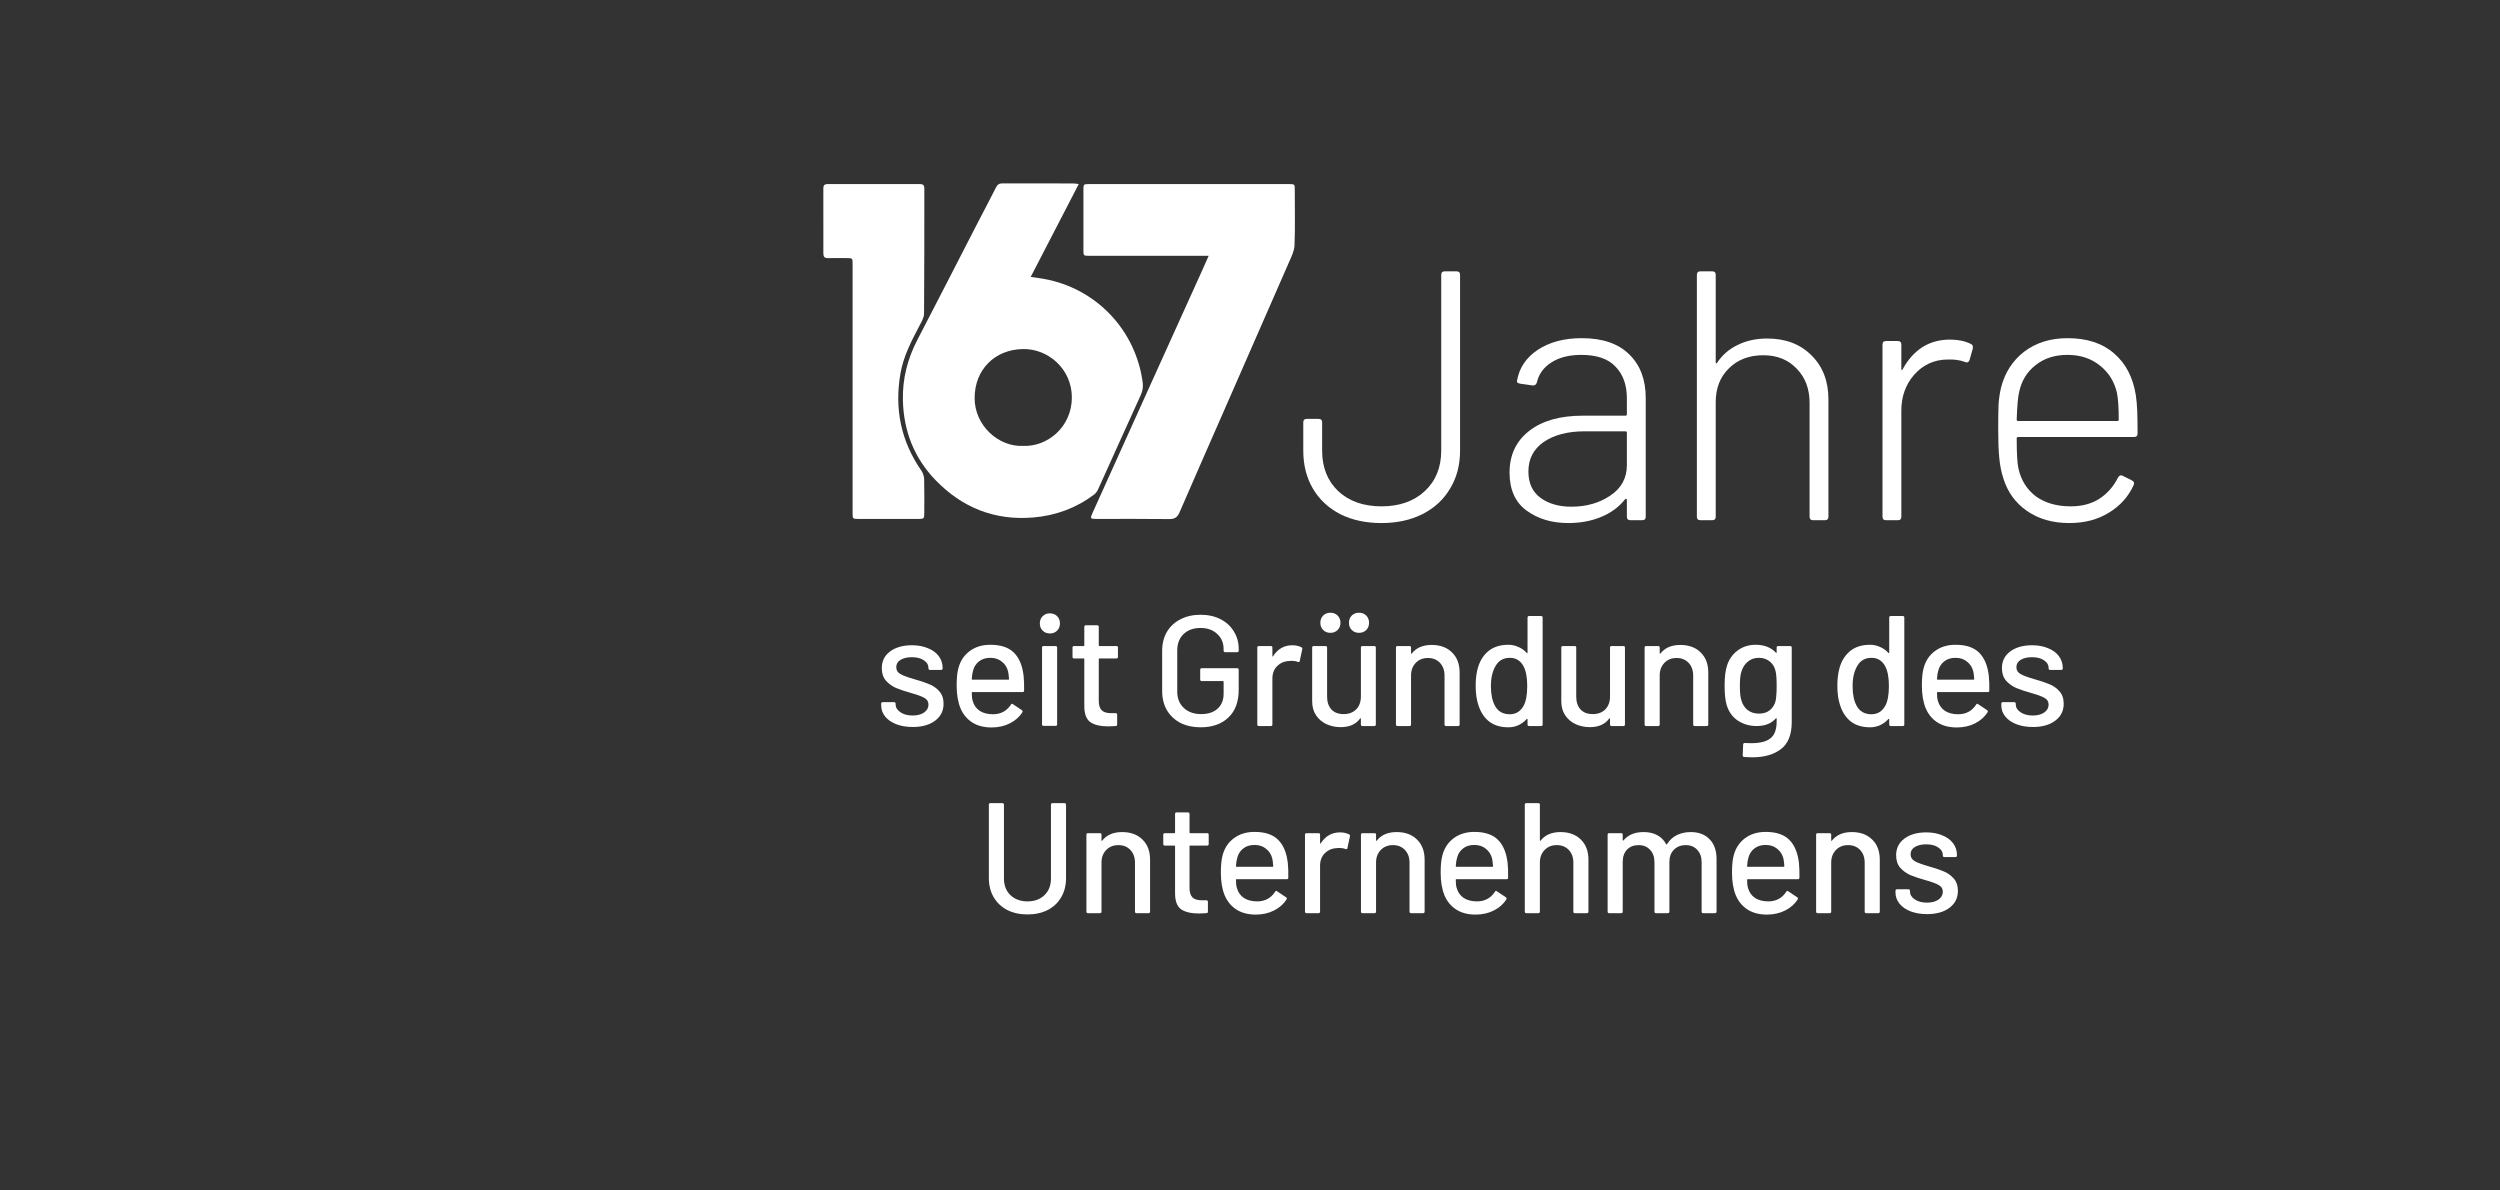 <svg xmlns="http://www.w3.org/2000/svg" width="668" height="318" viewBox="0 0 668 318" fill="none"><rect x="0" y="0" width="668" height="318" fill="#333333" stroke="none"/><g clip-path="url(#clip0_1302_87)"><mask id="mask0_1302_87" style="mask-type:luminance" maskUnits="userSpaceOnUse" x="0" y="0" width="668" height="318"><path d="M668 0H0V318H668V0Z" fill="white"></path></mask><g mask="url(#mask0_1302_87)"><path d="M243.889 194.252C242.209 194.252 240.725 194 239.437 193.496C238.177 192.992 237.197 192.306 236.497 191.438C235.797 190.542 235.447 189.562 235.447 188.498V188.036C235.447 187.756 235.587 187.616 235.867 187.616H238.891C239.171 187.616 239.311 187.756 239.311 188.036V188.246C239.311 189.03 239.731 189.716 240.571 190.304C241.439 190.892 242.531 191.186 243.847 191.186C245.107 191.186 246.129 190.92 246.913 190.388C247.697 189.828 248.089 189.128 248.089 188.288C248.089 187.476 247.725 186.874 246.997 186.482C246.269 186.062 245.093 185.628 243.469 185.18C241.873 184.732 240.529 184.284 239.437 183.836C238.373 183.36 237.463 182.702 236.707 181.862C235.979 180.994 235.615 179.888 235.615 178.544C235.615 176.668 236.343 175.184 237.799 174.092C239.283 172.972 241.243 172.412 243.679 172.412C245.303 172.412 246.731 172.678 247.963 173.21C249.223 173.714 250.189 174.428 250.861 175.352C251.533 176.276 251.869 177.312 251.869 178.46V178.586C251.869 178.866 251.729 179.006 251.449 179.006H248.509C248.229 179.006 248.089 178.866 248.089 178.586V178.46C248.089 177.648 247.683 176.976 246.871 176.444C246.087 175.884 245.009 175.604 243.637 175.604C242.405 175.604 241.397 175.842 240.613 176.318C239.857 176.794 239.479 177.438 239.479 178.25C239.479 179.062 239.843 179.678 240.571 180.098C241.327 180.518 242.531 180.966 244.183 181.442C245.807 181.89 247.151 182.338 248.215 182.786C249.307 183.206 250.231 183.85 250.987 184.718C251.743 185.558 252.121 186.664 252.121 188.036C252.121 189.94 251.365 191.452 249.853 192.572C248.369 193.692 246.381 194.252 243.889 194.252Z" fill="white"></path><path d="M273.513 180.643C273.625 181.791 273.667 183.079 273.639 184.507C273.639 184.787 273.499 184.927 273.219 184.927H259.821C259.709 184.927 259.653 184.983 259.653 185.095C259.653 186.047 259.737 186.775 259.905 187.279C260.213 188.399 260.829 189.281 261.753 189.925C262.705 190.541 263.895 190.849 265.323 190.849C267.395 190.849 268.991 189.995 270.111 188.287C270.251 188.007 270.433 187.965 270.657 188.161L273.051 189.757C273.247 189.925 273.289 190.107 273.177 190.303C272.393 191.563 271.273 192.557 269.817 193.285C268.389 194.013 266.765 194.377 264.945 194.377C262.901 194.377 261.179 193.929 259.779 193.033C258.379 192.137 257.329 190.863 256.629 189.211C255.957 187.559 255.621 185.557 255.621 183.205C255.621 181.161 255.775 179.607 256.083 178.543C256.587 176.611 257.595 175.085 259.107 173.965C260.619 172.845 262.453 172.285 264.609 172.285C267.437 172.285 269.551 172.999 270.951 174.427C272.351 175.827 273.205 177.899 273.513 180.643ZM264.609 175.771C263.405 175.771 262.411 176.079 261.627 176.695C260.843 177.283 260.311 178.081 260.031 179.089C259.835 179.705 259.709 180.489 259.653 181.441C259.653 181.553 259.709 181.609 259.821 181.609H269.439C269.551 181.609 269.607 181.553 269.607 181.441C269.551 180.517 269.467 179.831 269.355 179.383C269.075 178.291 268.515 177.423 267.675 176.779C266.863 176.107 265.841 175.771 264.609 175.771Z" fill="white"></path><path d="M280.532 169.263C279.748 169.263 279.104 169.011 278.6 168.507C278.096 168.003 277.844 167.359 277.844 166.575C277.844 165.791 278.096 165.147 278.6 164.643C279.104 164.139 279.748 163.887 280.532 163.887C281.316 163.887 281.96 164.139 282.464 164.643C282.968 165.147 283.22 165.791 283.22 166.575C283.22 167.359 282.968 168.003 282.464 168.507C281.96 169.011 281.316 169.263 280.532 169.263ZM278.852 193.959C278.572 193.959 278.432 193.819 278.432 193.539V173.043C278.432 172.763 278.572 172.623 278.852 172.623H282.044C282.324 172.623 282.464 172.763 282.464 173.043V193.539C282.464 193.819 282.324 193.959 282.044 193.959H278.852Z" fill="white"></path><path d="M298.714 175.52C298.714 175.8 298.574 175.94 298.294 175.94H293.758C293.646 175.94 293.59 175.996 293.59 176.108V187.238C293.59 188.414 293.856 189.268 294.388 189.8C294.92 190.304 295.746 190.556 296.866 190.556H298.084C298.364 190.556 298.504 190.696 298.504 190.976V193.58C298.504 193.86 298.364 194 298.084 194C297.188 194.056 296.544 194.084 296.152 194.084C294.024 194.084 292.414 193.706 291.322 192.95C290.258 192.166 289.726 190.738 289.726 188.666V176.108C289.726 175.996 289.67 175.94 289.558 175.94H286.996C286.716 175.94 286.576 175.8 286.576 175.52V173.042C286.576 172.762 286.716 172.622 286.996 172.622H289.558C289.67 172.622 289.726 172.566 289.726 172.454V167.498C289.726 167.218 289.866 167.078 290.146 167.078H293.17C293.45 167.078 293.59 167.218 293.59 167.498V172.454C293.59 172.566 293.646 172.622 293.758 172.622H298.294C298.574 172.622 298.714 172.762 298.714 173.042V175.52Z" fill="white"></path><path d="M320.777 194.336C318.761 194.336 316.969 193.944 315.401 193.16C313.861 192.348 312.657 191.214 311.789 189.758C310.949 188.274 310.529 186.58 310.529 184.676V173.924C310.529 171.992 310.949 170.298 311.789 168.842C312.657 167.386 313.861 166.266 315.401 165.482C316.969 164.67 318.761 164.264 320.777 164.264C322.793 164.264 324.571 164.656 326.111 165.44C327.651 166.224 328.841 167.316 329.681 168.716C330.549 170.088 330.983 171.642 330.983 173.378V173.84C330.983 174.12 330.843 174.26 330.563 174.26H327.371C327.091 174.26 326.951 174.12 326.951 173.84V173.462C326.951 171.782 326.377 170.424 325.229 169.388C324.109 168.324 322.625 167.792 320.777 167.792C318.901 167.792 317.389 168.338 316.241 169.43C315.121 170.522 314.561 171.978 314.561 173.798V184.802C314.561 186.622 315.149 188.078 316.325 189.17C317.501 190.262 319.041 190.808 320.945 190.808C322.793 190.808 324.249 190.332 325.313 189.38C326.405 188.4 326.951 187.07 326.951 185.39V182.156C326.951 182.044 326.895 181.988 326.783 181.988H321.113C320.833 181.988 320.693 181.848 320.693 181.568V178.964C320.693 178.684 320.833 178.544 321.113 178.544H330.563C330.843 178.544 330.983 178.684 330.983 178.964V184.298C330.983 187.518 330.059 189.996 328.211 191.732C326.391 193.468 323.913 194.336 320.777 194.336Z" fill="white"></path><path d="M345.317 172.412C346.213 172.412 347.025 172.594 347.753 172.958C347.949 173.042 348.019 173.21 347.963 173.462L347.291 176.612C347.263 176.864 347.095 176.948 346.787 176.864C346.311 176.668 345.751 176.57 345.107 176.57L344.519 176.612C343.203 176.668 342.111 177.13 341.243 177.998C340.403 178.838 339.983 179.944 339.983 181.316V193.58C339.983 193.86 339.843 194 339.563 194H336.371C336.091 194 335.951 193.86 335.951 193.58V173.042C335.951 172.762 336.091 172.622 336.371 172.622H339.563C339.843 172.622 339.983 172.762 339.983 173.042V175.268C339.983 175.352 339.997 175.408 340.025 175.436C340.081 175.436 340.123 175.408 340.151 175.352C341.411 173.392 343.133 172.412 345.317 172.412Z" fill="white"></path><path d="M363.631 173.043C363.631 172.763 363.771 172.623 364.051 172.623H367.201C367.481 172.623 367.621 172.763 367.621 173.043V193.581C367.621 193.861 367.481 194.001 367.201 194.001H364.051C363.771 194.001 363.631 193.861 363.631 193.581V192.027C363.631 191.971 363.603 191.943 363.547 191.943C363.519 191.915 363.477 191.929 363.421 191.985C362.301 193.525 360.579 194.295 358.255 194.295C356.883 194.295 355.609 194.029 354.433 193.497C353.285 192.965 352.361 192.181 351.661 191.145C350.961 190.109 350.611 188.849 350.611 187.365V173.043C350.611 172.763 350.751 172.623 351.031 172.623H354.181C354.461 172.623 354.601 172.763 354.601 173.043V186.105C354.601 187.561 354.979 188.709 355.735 189.549C356.519 190.389 357.611 190.809 359.011 190.809C360.411 190.809 361.531 190.389 362.371 189.549C363.211 188.681 363.631 187.533 363.631 186.105V173.043ZM363.127 169.095C362.343 169.095 361.699 168.843 361.195 168.339C360.691 167.835 360.439 167.191 360.439 166.407C360.439 165.623 360.691 164.979 361.195 164.475C361.699 163.971 362.343 163.719 363.127 163.719C363.911 163.719 364.555 163.971 365.059 164.475C365.563 164.979 365.815 165.623 365.815 166.407C365.815 167.191 365.563 167.835 365.059 168.339C364.555 168.843 363.911 169.095 363.127 169.095ZM355.483 169.095C354.699 169.095 354.055 168.843 353.551 168.339C353.047 167.835 352.795 167.191 352.795 166.407C352.795 165.623 353.047 164.979 353.551 164.475C354.055 163.971 354.699 163.719 355.483 163.719C356.267 163.719 356.911 163.971 357.415 164.475C357.919 164.979 358.171 165.623 358.171 166.407C358.171 167.191 357.919 167.835 357.415 168.339C356.911 168.843 356.267 169.095 355.483 169.095Z" fill="white"></path><path d="M382.534 172.328C384.83 172.328 386.65 173 387.994 174.344C389.338 175.66 390.01 177.452 390.01 179.72V193.58C390.01 193.86 389.87 194 389.59 194H386.398C386.118 194 385.978 193.86 385.978 193.58V180.518C385.978 179.118 385.572 177.984 384.76 177.116C383.948 176.248 382.87 175.814 381.526 175.814C380.21 175.814 379.132 176.248 378.292 177.116C377.452 177.984 377.032 179.104 377.032 180.476V193.58C377.032 193.86 376.892 194 376.612 194H373.42C373.14 194 373 193.86 373 193.58V173.042C373 172.762 373.14 172.622 373.42 172.622H376.612C376.892 172.622 377.032 172.762 377.032 173.042V174.554C377.032 174.61 377.046 174.652 377.074 174.68C377.13 174.708 377.172 174.694 377.2 174.638C378.404 173.098 380.182 172.328 382.534 172.328Z" fill="white"></path><path d="M408.159 165.02C408.159 164.74 408.299 164.6 408.579 164.6H411.771C412.051 164.6 412.191 164.74 412.191 165.02V193.58C412.191 193.86 412.051 194 411.771 194H408.579C408.299 194 408.159 193.86 408.159 193.58V192.194C408.159 192.138 408.131 192.096 408.075 192.068C408.047 192.04 408.005 192.054 407.949 192.11C407.333 192.81 406.605 193.356 405.765 193.748C404.925 194.14 404.015 194.336 403.035 194.336C401.019 194.336 399.339 193.846 397.995 192.866C396.679 191.858 395.713 190.444 395.097 188.624C394.565 187.14 394.299 185.348 394.299 183.248C394.299 181.288 394.523 179.594 394.971 178.166C395.559 176.318 396.525 174.876 397.869 173.84C399.213 172.804 400.935 172.286 403.035 172.286C403.987 172.286 404.883 172.482 405.723 172.874C406.591 173.238 407.333 173.77 407.949 174.47C408.005 174.526 408.047 174.54 408.075 174.512C408.131 174.484 408.159 174.442 408.159 174.386V165.02ZM407.109 188.582C407.753 187.406 408.075 185.642 408.075 183.29C408.075 180.938 407.725 179.146 407.025 177.914C406.213 176.486 405.023 175.772 403.455 175.772C401.775 175.772 400.529 176.444 399.717 177.788C398.821 179.188 398.373 181.036 398.373 183.332C398.373 185.488 398.723 187.224 399.423 188.54C400.235 190.08 401.565 190.85 403.413 190.85C405.037 190.85 406.269 190.094 407.109 188.582Z" fill="white"></path><path d="M430.198 173.041C430.198 172.761 430.338 172.621 430.618 172.621H433.768C434.048 172.621 434.188 172.761 434.188 173.041V193.579C434.188 193.859 434.048 193.999 433.768 193.999H430.618C430.338 193.999 430.198 193.859 430.198 193.579V192.025C430.198 191.969 430.17 191.941 430.114 191.941C430.086 191.913 430.044 191.927 429.988 191.983C428.868 193.523 427.146 194.293 424.822 194.293C423.45 194.293 422.176 194.027 421 193.495C419.852 192.963 418.928 192.179 418.228 191.143C417.528 190.107 417.178 188.847 417.178 187.363V173.041C417.178 172.761 417.318 172.621 417.598 172.621H420.748C421.028 172.621 421.168 172.761 421.168 173.041V186.103C421.168 187.559 421.546 188.707 422.302 189.547C423.086 190.387 424.178 190.807 425.578 190.807C426.978 190.807 428.098 190.387 428.938 189.547C429.778 188.679 430.198 187.531 430.198 186.103V173.041Z" fill="white"></path><path d="M448.975 172.328C451.271 172.328 453.091 173 454.435 174.344C455.779 175.66 456.451 177.452 456.451 179.72V193.58C456.451 193.86 456.311 194 456.031 194H452.839C452.559 194 452.419 193.86 452.419 193.58V180.518C452.419 179.118 452.013 177.984 451.201 177.116C450.389 176.248 449.311 175.814 447.967 175.814C446.651 175.814 445.573 176.248 444.733 177.116C443.893 177.984 443.473 179.104 443.473 180.476V193.58C443.473 193.86 443.333 194 443.053 194H439.861C439.581 194 439.441 193.86 439.441 193.58V173.042C439.441 172.762 439.581 172.622 439.861 172.622H443.053C443.333 172.622 443.473 172.762 443.473 173.042V174.554C443.473 174.61 443.487 174.652 443.515 174.68C443.571 174.708 443.613 174.694 443.641 174.638C444.845 173.098 446.623 172.328 448.975 172.328Z" fill="white"></path><path d="M474.72 173.041C474.72 172.761 474.86 172.621 475.14 172.621H478.332C478.612 172.621 478.752 172.761 478.752 173.041V192.907C478.752 196.295 477.786 198.717 475.854 200.173C473.95 201.629 471.388 202.357 468.168 202.357C467.72 202.357 467.02 202.329 466.068 202.273C465.788 202.245 465.648 202.091 465.648 201.811L465.774 198.913C465.774 198.801 465.816 198.703 465.9 198.619C465.984 198.535 466.096 198.507 466.236 198.535C466.628 198.563 467.202 198.577 467.958 198.577C470.338 198.577 472.06 198.129 473.124 197.233C474.188 196.365 474.72 194.881 474.72 192.781V192.025C474.72 191.969 474.692 191.927 474.636 191.899C474.608 191.871 474.566 191.885 474.51 191.941C473.334 193.313 471.612 193.999 469.344 193.999C467.524 193.999 465.872 193.523 464.388 192.571C462.932 191.619 461.924 190.219 461.364 188.371C461 187.139 460.818 185.431 460.818 183.247C460.818 180.923 461.028 179.131 461.448 177.871C461.98 176.191 462.918 174.847 464.262 173.839C465.634 172.803 467.244 172.285 469.092 172.285C471.388 172.285 473.194 172.985 474.51 174.385C474.566 174.441 474.608 174.469 474.636 174.469C474.692 174.441 474.72 174.399 474.72 174.343V173.041ZM474.468 187.153C474.552 186.705 474.608 186.229 474.636 185.725C474.692 185.221 474.72 184.381 474.72 183.205C474.72 182.029 474.692 181.203 474.636 180.727C474.608 180.223 474.538 179.747 474.426 179.299C474.202 178.263 473.698 177.423 472.914 176.779C472.13 176.107 471.15 175.771 469.974 175.771C468.798 175.771 467.818 176.107 467.034 176.779C466.25 177.423 465.69 178.263 465.354 179.299C465.046 180.139 464.892 181.441 464.892 183.205C464.892 185.137 465.032 186.453 465.312 187.153C465.592 188.189 466.138 189.043 466.95 189.715C467.79 190.359 468.798 190.681 469.974 190.681C471.206 190.681 472.2 190.359 472.956 189.715C473.74 189.043 474.244 188.189 474.468 187.153Z" fill="white"></path><path d="M504.799 165.02C504.799 164.74 504.939 164.6 505.219 164.6H508.411C508.691 164.6 508.831 164.74 508.831 165.02V193.58C508.831 193.86 508.691 194 508.411 194H505.219C504.939 194 504.799 193.86 504.799 193.58V192.194C504.799 192.138 504.771 192.096 504.715 192.068C504.687 192.04 504.645 192.054 504.589 192.11C503.973 192.81 503.245 193.356 502.405 193.748C501.565 194.14 500.655 194.336 499.675 194.336C497.659 194.336 495.979 193.846 494.635 192.866C493.319 191.858 492.353 190.444 491.737 188.624C491.205 187.14 490.939 185.348 490.939 183.248C490.939 181.288 491.163 179.594 491.611 178.166C492.199 176.318 493.165 174.876 494.509 173.84C495.853 172.804 497.575 172.286 499.675 172.286C500.627 172.286 501.523 172.482 502.363 172.874C503.231 173.238 503.973 173.77 504.589 174.47C504.645 174.526 504.687 174.54 504.715 174.512C504.771 174.484 504.799 174.442 504.799 174.386V165.02ZM503.749 188.582C504.393 187.406 504.715 185.642 504.715 183.29C504.715 180.938 504.365 179.146 503.665 177.914C502.853 176.486 501.663 175.772 500.095 175.772C498.415 175.772 497.169 176.444 496.357 177.788C495.461 179.188 495.013 181.036 495.013 183.332C495.013 185.488 495.363 187.224 496.063 188.54C496.875 190.08 498.205 190.85 500.053 190.85C501.677 190.85 502.909 190.094 503.749 188.582Z" fill="white"></path><path d="M531.417 180.643C531.529 181.791 531.571 183.079 531.543 184.507C531.543 184.787 531.403 184.927 531.123 184.927H517.725C517.613 184.927 517.557 184.983 517.557 185.095C517.557 186.047 517.641 186.775 517.809 187.279C518.117 188.399 518.733 189.281 519.657 189.925C520.609 190.541 521.799 190.849 523.227 190.849C525.299 190.849 526.895 189.995 528.015 188.287C528.155 188.007 528.337 187.965 528.561 188.161L530.955 189.757C531.151 189.925 531.193 190.107 531.081 190.303C530.297 191.563 529.177 192.557 527.721 193.285C526.293 194.013 524.669 194.377 522.849 194.377C520.805 194.377 519.083 193.929 517.683 193.033C516.283 192.137 515.233 190.863 514.533 189.211C513.861 187.559 513.525 185.557 513.525 183.205C513.525 181.161 513.679 179.607 513.987 178.543C514.491 176.611 515.499 175.085 517.011 173.965C518.523 172.845 520.357 172.285 522.513 172.285C525.341 172.285 527.455 172.999 528.855 174.427C530.255 175.827 531.109 177.899 531.417 180.643ZM522.513 175.771C521.309 175.771 520.315 176.079 519.531 176.695C518.747 177.283 518.215 178.081 517.935 179.089C517.739 179.705 517.613 180.489 517.557 181.441C517.557 181.553 517.613 181.609 517.725 181.609H527.343C527.455 181.609 527.511 181.553 527.511 181.441C527.455 180.517 527.371 179.831 527.259 179.383C526.979 178.291 526.419 177.423 525.579 176.779C524.767 176.107 523.745 175.771 522.513 175.771Z" fill="white"></path><path d="M543.19 194.252C541.51 194.252 540.026 194 538.738 193.496C537.478 192.992 536.498 192.306 535.798 191.438C535.098 190.542 534.748 189.562 534.748 188.498V188.036C534.748 187.756 534.888 187.616 535.168 187.616H538.192C538.472 187.616 538.612 187.756 538.612 188.036V188.246C538.612 189.03 539.032 189.716 539.872 190.304C540.74 190.892 541.832 191.186 543.148 191.186C544.408 191.186 545.43 190.92 546.214 190.388C546.998 189.828 547.39 189.128 547.39 188.288C547.39 187.476 547.026 186.874 546.298 186.482C545.57 186.062 544.394 185.628 542.77 185.18C541.174 184.732 539.83 184.284 538.738 183.836C537.674 183.36 536.764 182.702 536.008 181.862C535.28 180.994 534.916 179.888 534.916 178.544C534.916 176.668 535.644 175.184 537.1 174.092C538.584 172.972 540.544 172.412 542.98 172.412C544.604 172.412 546.032 172.678 547.264 173.21C548.524 173.714 549.49 174.428 550.162 175.352C550.834 176.276 551.17 177.312 551.17 178.46V178.586C551.17 178.866 551.03 179.006 550.75 179.006H547.81C547.53 179.006 547.39 178.866 547.39 178.586V178.46C547.39 177.648 546.984 176.976 546.172 176.444C545.388 175.884 544.31 175.604 542.938 175.604C541.706 175.604 540.698 175.842 539.914 176.318C539.158 176.794 538.78 177.438 538.78 178.25C538.78 179.062 539.144 179.678 539.872 180.098C540.628 180.518 541.832 180.966 543.484 181.442C545.108 181.89 546.452 182.338 547.516 182.786C548.608 183.206 549.532 183.85 550.288 184.718C551.044 185.558 551.422 186.664 551.422 188.036C551.422 189.94 550.666 191.452 549.154 192.572C547.67 193.692 545.682 194.252 543.19 194.252Z" fill="white"></path><path d="M274.555 244.336C272.511 244.336 270.705 243.944 269.137 243.16C267.597 242.348 266.393 241.214 265.525 239.758C264.657 238.274 264.223 236.58 264.223 234.676V215.02C264.223 214.74 264.363 214.6 264.643 214.6H267.835C268.115 214.6 268.255 214.74 268.255 215.02V234.76C268.255 236.58 268.829 238.05 269.977 239.17C271.153 240.29 272.679 240.85 274.555 240.85C276.431 240.85 277.943 240.29 279.091 239.17C280.239 238.05 280.813 236.58 280.813 234.76V215.02C280.813 214.74 280.953 214.6 281.233 214.6H284.425C284.705 214.6 284.845 214.74 284.845 215.02V234.676C284.845 236.58 284.411 238.274 283.543 239.758C282.703 241.214 281.499 242.348 279.931 243.16C278.391 243.944 276.599 244.336 274.555 244.336Z" fill="white"></path><path d="M299.823 222.328C302.119 222.328 303.939 223 305.283 224.344C306.627 225.66 307.299 227.452 307.299 229.72V243.58C307.299 243.86 307.159 244 306.879 244H303.687C303.407 244 303.267 243.86 303.267 243.58V230.518C303.267 229.118 302.861 227.984 302.049 227.116C301.237 226.248 300.159 225.814 298.815 225.814C297.499 225.814 296.421 226.248 295.581 227.116C294.741 227.984 294.321 229.104 294.321 230.476V243.58C294.321 243.86 294.181 244 293.901 244H290.709C290.429 244 290.289 243.86 290.289 243.58V223.042C290.289 222.762 290.429 222.622 290.709 222.622H293.901C294.181 222.622 294.321 222.762 294.321 223.042V224.554C294.321 224.61 294.335 224.652 294.363 224.68C294.419 224.708 294.461 224.694 294.489 224.638C295.693 223.098 297.471 222.328 299.823 222.328Z" fill="white"></path><path d="M322.964 225.52C322.964 225.8 322.824 225.94 322.544 225.94H318.008C317.896 225.94 317.84 225.996 317.84 226.108V237.238C317.84 238.414 318.106 239.268 318.638 239.8C319.17 240.304 319.996 240.556 321.116 240.556H322.334C322.614 240.556 322.754 240.696 322.754 240.976V243.58C322.754 243.86 322.614 244 322.334 244C321.438 244.056 320.794 244.084 320.402 244.084C318.274 244.084 316.664 243.706 315.572 242.95C314.508 242.166 313.976 240.738 313.976 238.666V226.108C313.976 225.996 313.92 225.94 313.808 225.94H311.246C310.966 225.94 310.826 225.8 310.826 225.52V223.042C310.826 222.762 310.966 222.622 311.246 222.622H313.808C313.92 222.622 313.976 222.566 313.976 222.454V217.498C313.976 217.218 314.116 217.078 314.396 217.078H317.42C317.7 217.078 317.84 217.218 317.84 217.498V222.454C317.84 222.566 317.896 222.622 318.008 222.622H322.544C322.824 222.622 322.964 222.762 322.964 223.042V225.52Z" fill="white"></path><path d="M344.109 230.643C344.221 231.791 344.263 233.079 344.235 234.507C344.235 234.787 344.095 234.927 343.815 234.927H330.417C330.305 234.927 330.249 234.983 330.249 235.095C330.249 236.047 330.333 236.775 330.501 237.279C330.809 238.399 331.425 239.281 332.349 239.925C333.301 240.541 334.491 240.849 335.919 240.849C337.991 240.849 339.587 239.995 340.707 238.287C340.847 238.007 341.029 237.965 341.253 238.161L343.647 239.757C343.843 239.925 343.885 240.107 343.773 240.303C342.989 241.563 341.869 242.557 340.413 243.285C338.985 244.013 337.361 244.377 335.541 244.377C333.497 244.377 331.775 243.929 330.375 243.033C328.975 242.137 327.925 240.863 327.225 239.211C326.553 237.559 326.217 235.557 326.217 233.205C326.217 231.161 326.371 229.607 326.679 228.543C327.183 226.611 328.191 225.085 329.703 223.965C331.215 222.845 333.049 222.285 335.205 222.285C338.033 222.285 340.147 222.999 341.547 224.427C342.947 225.827 343.801 227.899 344.109 230.643ZM335.205 225.771C334.001 225.771 333.007 226.079 332.223 226.695C331.439 227.283 330.907 228.081 330.627 229.089C330.431 229.705 330.305 230.489 330.249 231.441C330.249 231.553 330.305 231.609 330.417 231.609H340.035C340.147 231.609 340.203 231.553 340.203 231.441C340.147 230.517 340.063 229.831 339.951 229.383C339.671 228.291 339.111 227.423 338.271 226.779C337.459 226.107 336.437 225.771 335.205 225.771Z" fill="white"></path><path d="M358.057 222.412C358.953 222.412 359.765 222.594 360.493 222.958C360.689 223.042 360.759 223.21 360.703 223.462L360.031 226.612C360.003 226.864 359.835 226.948 359.527 226.864C359.051 226.668 358.491 226.57 357.847 226.57L357.259 226.612C355.943 226.668 354.851 227.13 353.983 227.998C353.143 228.838 352.723 229.944 352.723 231.316V243.58C352.723 243.86 352.583 244 352.303 244H349.111C348.831 244 348.691 243.86 348.691 243.58V223.042C348.691 222.762 348.831 222.622 349.111 222.622H352.303C352.583 222.622 352.723 222.762 352.723 223.042V225.268C352.723 225.352 352.737 225.408 352.765 225.436C352.821 225.436 352.863 225.408 352.891 225.352C354.151 223.392 355.873 222.412 358.057 222.412Z" fill="white"></path><path d="M373.182 222.328C375.478 222.328 377.298 223 378.642 224.344C379.986 225.66 380.658 227.452 380.658 229.72V243.58C380.658 243.86 380.518 244 380.238 244H377.046C376.766 244 376.626 243.86 376.626 243.58V230.518C376.626 229.118 376.22 227.984 375.408 227.116C374.596 226.248 373.518 225.814 372.174 225.814C370.858 225.814 369.78 226.248 368.94 227.116C368.1 227.984 367.68 229.104 367.68 230.476V243.58C367.68 243.86 367.54 244 367.26 244H364.068C363.788 244 363.648 243.86 363.648 243.58V223.042C363.648 222.762 363.788 222.622 364.068 222.622H367.26C367.54 222.622 367.68 222.762 367.68 223.042V224.554C367.68 224.61 367.694 224.652 367.722 224.68C367.778 224.708 367.82 224.694 367.848 224.638C369.052 223.098 370.83 222.328 373.182 222.328Z" fill="white"></path><path d="M402.839 230.643C402.951 231.791 402.993 233.079 402.965 234.507C402.965 234.787 402.825 234.927 402.545 234.927H389.147C389.035 234.927 388.979 234.983 388.979 235.095C388.979 236.047 389.063 236.775 389.231 237.279C389.539 238.399 390.155 239.281 391.079 239.925C392.031 240.541 393.221 240.849 394.649 240.849C396.721 240.849 398.317 239.995 399.437 238.287C399.577 238.007 399.759 237.965 399.983 238.161L402.377 239.757C402.573 239.925 402.615 240.107 402.503 240.303C401.719 241.563 400.599 242.557 399.143 243.285C397.715 244.013 396.091 244.377 394.271 244.377C392.227 244.377 390.505 243.929 389.105 243.033C387.705 242.137 386.655 240.863 385.955 239.211C385.283 237.559 384.947 235.557 384.947 233.205C384.947 231.161 385.101 229.607 385.409 228.543C385.913 226.611 386.921 225.085 388.433 223.965C389.945 222.845 391.779 222.285 393.935 222.285C396.763 222.285 398.877 222.999 400.277 224.427C401.677 225.827 402.531 227.899 402.839 230.643ZM393.935 225.771C392.731 225.771 391.737 226.079 390.953 226.695C390.169 227.283 389.637 228.081 389.357 229.089C389.161 229.705 389.035 230.489 388.979 231.441C388.979 231.553 389.035 231.609 389.147 231.609H398.765C398.877 231.609 398.933 231.553 398.933 231.441C398.877 230.517 398.793 229.831 398.681 229.383C398.401 228.291 397.841 227.423 397.001 226.779C396.189 226.107 395.167 225.771 393.935 225.771Z" fill="white"></path><path d="M416.958 222.328C419.254 222.328 421.074 223 422.418 224.344C423.762 225.66 424.434 227.452 424.434 229.72V243.58C424.434 243.86 424.294 244 424.014 244H420.822C420.542 244 420.402 243.86 420.402 243.58V230.518C420.402 229.118 419.996 227.984 419.184 227.116C418.372 226.248 417.294 225.814 415.95 225.814C414.634 225.814 413.556 226.248 412.716 227.116C411.876 227.984 411.456 229.104 411.456 230.476V243.58C411.456 243.86 411.316 244 411.036 244H407.844C407.564 244 407.424 243.86 407.424 243.58V215.02C407.424 214.74 407.564 214.6 407.844 214.6H411.036C411.316 214.6 411.456 214.74 411.456 215.02V224.554C411.456 224.61 411.47 224.652 411.498 224.68C411.554 224.708 411.596 224.694 411.624 224.638C412.828 223.098 414.606 222.328 416.958 222.328Z" fill="white"></path><path d="M451.775 222.328C453.903 222.328 455.583 222.972 456.815 224.26C458.047 225.52 458.663 227.284 458.663 229.552V243.58C458.663 243.86 458.523 244 458.243 244H455.093C454.813 244 454.673 243.86 454.673 243.58V230.392C454.673 228.992 454.281 227.886 453.497 227.074C452.741 226.234 451.719 225.814 450.431 225.814C449.143 225.814 448.093 226.22 447.281 227.032C446.469 227.844 446.063 228.936 446.063 230.308V243.58C446.063 243.86 445.923 244 445.643 244H442.493C442.213 244 442.073 243.86 442.073 243.58V230.392C442.073 228.992 441.681 227.886 440.897 227.074C440.141 226.234 439.119 225.814 437.831 225.814C436.543 225.814 435.507 226.22 434.723 227.032C433.967 227.844 433.589 228.936 433.589 230.308V243.58C433.589 243.86 433.449 244 433.169 244H429.977C429.697 244 429.557 243.86 429.557 243.58V223.042C429.557 222.762 429.697 222.622 429.977 222.622H433.169C433.449 222.622 433.589 222.762 433.589 223.042V224.47C433.589 224.526 433.603 224.568 433.631 224.596C433.687 224.624 433.743 224.61 433.799 224.554C435.031 223.07 436.823 222.328 439.175 222.328C440.603 222.328 441.821 222.608 442.829 223.168C443.837 223.7 444.621 224.498 445.181 225.562C445.265 225.674 445.349 225.674 445.433 225.562C446.105 224.47 446.987 223.658 448.079 223.126C449.199 222.594 450.431 222.328 451.775 222.328Z" fill="white"></path><path d="M480.683 230.643C480.795 231.791 480.837 233.079 480.809 234.507C480.809 234.787 480.669 234.927 480.389 234.927H466.991C466.879 234.927 466.823 234.983 466.823 235.095C466.823 236.047 466.907 236.775 467.075 237.279C467.383 238.399 467.999 239.281 468.923 239.925C469.875 240.541 471.065 240.849 472.493 240.849C474.565 240.849 476.161 239.995 477.281 238.287C477.421 238.007 477.603 237.965 477.827 238.161L480.221 239.757C480.417 239.925 480.459 240.107 480.347 240.303C479.563 241.563 478.443 242.557 476.987 243.285C475.559 244.013 473.935 244.377 472.115 244.377C470.071 244.377 468.349 243.929 466.949 243.033C465.549 242.137 464.499 240.863 463.799 239.211C463.127 237.559 462.791 235.557 462.791 233.205C462.791 231.161 462.945 229.607 463.253 228.543C463.757 226.611 464.765 225.085 466.277 223.965C467.789 222.845 469.623 222.285 471.779 222.285C474.607 222.285 476.721 222.999 478.121 224.427C479.521 225.827 480.375 227.899 480.683 230.643ZM471.779 225.771C470.575 225.771 469.581 226.079 468.797 226.695C468.013 227.283 467.481 228.081 467.201 229.089C467.005 229.705 466.879 230.489 466.823 231.441C466.823 231.553 466.879 231.609 466.991 231.609H476.609C476.721 231.609 476.777 231.553 476.777 231.441C476.721 230.517 476.637 229.831 476.525 229.383C476.245 228.291 475.685 227.423 474.845 226.779C474.033 226.107 473.011 225.771 471.779 225.771Z" fill="white"></path><path d="M494.802 222.328C497.098 222.328 498.918 223 500.262 224.344C501.606 225.66 502.278 227.452 502.278 229.72V243.58C502.278 243.86 502.138 244 501.858 244H498.666C498.386 244 498.246 243.86 498.246 243.58V230.518C498.246 229.118 497.84 227.984 497.028 227.116C496.216 226.248 495.138 225.814 493.794 225.814C492.478 225.814 491.4 226.248 490.56 227.116C489.72 227.984 489.3 229.104 489.3 230.476V243.58C489.3 243.86 489.16 244 488.88 244H485.688C485.408 244 485.268 243.86 485.268 243.58V223.042C485.268 222.762 485.408 222.622 485.688 222.622H488.88C489.16 222.622 489.3 222.762 489.3 223.042V224.554C489.3 224.61 489.314 224.652 489.342 224.68C489.398 224.708 489.44 224.694 489.468 224.638C490.672 223.098 492.45 222.328 494.802 222.328Z" fill="white"></path><path d="M514.919 244.252C513.239 244.252 511.755 244 510.467 243.496C509.207 242.992 508.227 242.306 507.527 241.438C506.827 240.542 506.477 239.562 506.477 238.498V238.036C506.477 237.756 506.617 237.616 506.897 237.616H509.921C510.201 237.616 510.341 237.756 510.341 238.036V238.246C510.341 239.03 510.761 239.716 511.601 240.304C512.469 240.892 513.561 241.186 514.877 241.186C516.137 241.186 517.159 240.92 517.943 240.388C518.727 239.828 519.119 239.128 519.119 238.288C519.119 237.476 518.755 236.874 518.027 236.482C517.299 236.062 516.123 235.628 514.499 235.18C512.903 234.732 511.559 234.284 510.467 233.836C509.403 233.36 508.493 232.702 507.737 231.862C507.009 230.994 506.645 229.888 506.645 228.544C506.645 226.668 507.373 225.184 508.829 224.092C510.313 222.972 512.273 222.412 514.709 222.412C516.333 222.412 517.761 222.678 518.993 223.21C520.253 223.714 521.219 224.428 521.891 225.352C522.563 226.276 522.899 227.312 522.899 228.46V228.586C522.899 228.866 522.759 229.006 522.479 229.006H519.539C519.259 229.006 519.119 228.866 519.119 228.586V228.46C519.119 227.648 518.713 226.976 517.901 226.444C517.117 225.884 516.039 225.604 514.667 225.604C513.435 225.604 512.427 225.842 511.643 226.318C510.887 226.794 510.509 227.438 510.509 228.25C510.509 229.062 510.873 229.678 511.601 230.098C512.357 230.518 513.561 230.966 515.213 231.442C516.837 231.89 518.181 232.338 519.245 232.786C520.337 233.206 521.261 233.85 522.017 234.718C522.773 235.558 523.151 236.664 523.151 238.036C523.151 239.94 522.395 241.452 520.883 242.572C519.399 243.692 517.411 244.252 514.919 244.252Z" fill="white"></path><path d="M369.136 139.76C364.956 139.76 361.283 138.968 358.116 137.385C354.949 135.738 352.511 133.458 350.801 130.545C349.091 127.632 348.236 124.243 348.236 120.38V112.875C348.236 112.242 348.553 111.925 349.186 111.925H352.321C352.954 111.925 353.271 112.242 353.271 112.875V120.38C353.271 124.877 354.696 128.487 357.546 131.21C360.459 133.933 364.323 135.295 369.136 135.295C373.949 135.295 377.813 133.933 380.726 131.21C383.639 128.487 385.096 124.877 385.096 120.38V73.45C385.096 72.817 385.413 72.5 386.046 72.5H389.181C389.814 72.5 390.131 72.817 390.131 73.45V120.38C390.131 124.243 389.244 127.632 387.471 130.545C385.761 133.458 383.291 135.738 380.061 137.385C376.894 138.968 373.253 139.76 369.136 139.76Z" fill="white"></path><path d="M422.637 90.359C428.211 90.359 432.454 91.816 435.367 94.729C438.281 97.579 439.737 101.442 439.737 106.319V138.049C439.737 138.682 439.421 138.999 438.787 138.999H435.652C435.019 138.999 434.702 138.682 434.702 138.049V133.584C434.702 133.457 434.639 133.362 434.512 133.299C434.449 133.236 434.354 133.267 434.227 133.394C432.581 135.484 430.427 137.067 427.767 138.144C425.171 139.221 422.257 139.759 419.027 139.759C414.657 139.759 410.952 138.651 407.912 136.434C404.872 134.217 403.352 130.829 403.352 126.269C403.352 121.582 405.094 117.877 408.577 115.154C412.061 112.431 416.842 111.069 422.922 111.069H434.322C434.576 111.069 434.702 110.942 434.702 110.689V106.414C434.702 102.867 433.689 100.049 431.662 97.959C429.699 95.869 426.659 94.824 422.542 94.824C419.312 94.824 416.652 95.489 414.562 96.819C412.472 98.149 411.174 99.923 410.667 102.139C410.477 102.772 410.097 103.057 409.527 102.994L406.202 102.519C405.506 102.392 405.221 102.139 405.347 101.759C405.917 98.339 407.754 95.584 410.857 93.494C414.024 91.404 417.951 90.359 422.637 90.359ZM419.882 135.389C423.872 135.389 427.324 134.407 430.237 132.444C433.214 130.481 434.702 127.757 434.702 124.274V115.629C434.702 115.376 434.576 115.249 434.322 115.249H423.397C418.901 115.249 415.259 116.199 412.472 118.099C409.749 119.999 408.387 122.627 408.387 125.984C408.387 129.087 409.464 131.431 411.617 133.014C413.771 134.597 416.526 135.389 419.882 135.389Z" fill="white"></path><path d="M472.214 90.455C477.09 90.455 481.017 91.943 483.994 94.92C487.034 97.897 488.554 101.823 488.554 106.7V138.05C488.554 138.683 488.237 139 487.604 139H484.469C483.835 139 483.519 138.683 483.519 138.05V107.65C483.519 103.913 482.379 100.873 480.099 98.53C477.819 96.123 474.842 94.92 471.169 94.92C467.369 94.92 464.297 96.092 461.954 98.435C459.61 100.715 458.439 103.723 458.439 107.46V138.05C458.439 138.683 458.122 139 457.489 139H454.354C453.72 139 453.404 138.683 453.404 138.05V73.45C453.404 72.817 453.72 72.5 454.354 72.5H457.489C458.122 72.5 458.439 72.817 458.439 73.45V96.725C458.439 96.915 458.47 97.042 458.534 97.105C458.66 97.105 458.755 97.042 458.819 96.915C460.212 94.825 462.049 93.242 464.329 92.165C466.609 91.025 469.237 90.455 472.214 90.455Z" fill="white"></path><path d="M521.054 90.74C523.208 90.74 525.044 91.12 526.564 91.88C527.071 92.07 527.261 92.482 527.134 93.115L526.279 96.155C526.089 96.788 525.678 96.978 525.044 96.725C523.778 96.219 522.194 95.997 520.294 96.06C516.748 96.124 513.803 97.485 511.459 100.145C509.179 102.742 508.039 105.94 508.039 109.74V138.05C508.039 138.683 507.723 139 507.089 139H503.954C503.321 139 503.004 138.683 503.004 138.05V92.07C503.004 91.437 503.321 91.12 503.954 91.12H507.089C507.723 91.12 508.039 91.437 508.039 92.07V98.53C508.039 98.72 508.071 98.847 508.134 98.91C508.261 98.91 508.356 98.815 508.419 98.625C509.749 96.155 511.459 94.224 513.549 92.83C515.703 91.437 518.204 90.74 521.054 90.74Z" fill="white"></path><path d="M553.302 135.294C556.278 135.294 558.812 134.629 560.902 133.299C563.055 131.906 564.733 130.006 565.937 127.599C566.253 127.029 566.665 126.871 567.172 127.124L569.642 128.359C570.212 128.676 570.37 129.087 570.117 129.594C568.723 132.697 566.507 135.167 563.467 137.004C560.49 138.841 556.975 139.759 552.922 139.759C548.488 139.759 544.72 138.682 541.617 136.529C538.513 134.376 536.392 131.431 535.252 127.694C534.745 126.111 534.397 124.337 534.207 122.374C534.017 120.411 533.922 117.941 533.922 114.964C533.922 111.861 533.953 109.517 534.017 107.934C534.143 106.351 534.365 104.894 534.682 103.564C535.695 99.574 537.753 96.376 540.857 93.969C544.023 91.563 547.887 90.359 552.447 90.359C557.64 90.359 561.788 91.721 564.892 94.444C567.995 97.104 569.927 100.809 570.687 105.559C570.877 106.762 571.003 108.187 571.067 109.834C571.13 111.417 571.162 113.412 571.162 115.819C571.162 116.452 570.845 116.769 570.212 116.769H539.242C538.988 116.769 538.862 116.896 538.862 117.149C538.862 121.202 539.02 123.894 539.337 125.224C540.033 128.327 541.585 130.797 543.992 132.634C546.462 134.407 549.565 135.294 553.302 135.294ZM539.527 104.704C539.21 105.907 538.988 108.377 538.862 112.114C538.862 112.367 538.988 112.494 539.242 112.494H565.747C566 112.494 566.127 112.367 566.127 112.114C566.127 108.947 565.968 106.572 565.652 104.989C564.955 101.949 563.435 99.511 561.092 97.674C558.748 95.774 555.867 94.824 552.447 94.824C549.027 94.824 546.177 95.743 543.897 97.579C541.617 99.353 540.16 101.727 539.527 104.704Z" fill="white"></path></g><path d="M288.241 49.182C283.927 57.522 279.706 65.679 275.409 73.982C276.738 74.184 277.837 74.327 278.924 74.521C292.833 77.007 303.453 88.128 305.324 102.169C305.481 103.333 305.333 104.42 304.823 105.536C300.977 113.959 297.195 122.411 293.367 130.842C293.139 131.344 292.751 131.839 292.312 132.169C287.505 135.79 282.064 137.766 276.082 138.27C265.771 139.14 257.056 135.627 249.962 128.274C244.291 122.394 241.456 115.22 241.256 106.998C241.117 101.244 242.472 95.914 245.114 90.831C250.488 80.496 255.781 70.12 261.116 59.765C262.79 56.517 264.51 53.292 266.158 50.033C266.54 49.278 267.028 48.998 267.853 49C274.185 49.022 280.518 49.009 286.849 49.017C287.231 49.02 287.609 49.104 288.241 49.182ZM273.453 119.141C279.836 119.406 286.398 114.119 286.4 106.199C286.404 98.597 280.056 93.126 273.292 93.263C265.795 93.415 260.467 98.73 260.419 106.301C260.371 113.598 266.711 119.487 273.453 119.141Z" fill="white"></path><path d="M322.961 68.355C322.229 68.355 321.771 68.355 321.313 68.355C311.221 68.355 301.127 68.355 291.035 68.352C289.524 68.352 289.493 68.324 289.493 66.859C289.489 61.47 289.489 56.078 289.493 50.689C289.493 49.235 289.535 49.189 290.92 49.189C308.789 49.187 326.66 49.187 344.53 49.189C345.895 49.189 345.96 49.25 345.963 50.577C345.969 55.568 346.08 60.564 345.895 65.549C345.839 67.058 345.066 68.585 344.438 70.022C338.85 82.852 333.22 95.664 327.603 108.481C323.451 117.954 319.276 127.416 315.17 136.909C314.599 138.231 313.876 138.713 312.413 138.696C305.904 138.613 299.39 138.661 292.878 138.657C291.339 138.657 291.263 138.518 291.888 137.134C297.221 125.338 302.543 113.538 307.875 101.741C312.12 92.351 316.378 82.965 320.624 73.576C321.371 71.937 322.097 70.291 322.961 68.355Z" fill="white"></path><path d="M227.816 103.821C227.816 92.748 227.816 81.677 227.816 70.604C227.816 68.969 227.812 68.966 226.205 68.964C224.54 68.962 222.877 68.94 221.212 68.969C220.328 68.984 220 68.608 220.002 67.731C220.024 61.943 220.026 56.152 220 50.364C219.996 49.458 220.35 49.174 221.222 49.176C229.399 49.197 237.578 49.197 245.755 49.176C246.628 49.174 246.982 49.454 246.98 50.361C246.96 61.506 247.004 72.651 246.91 83.794C246.901 84.895 246.2 86.037 245.655 87.075C243.519 91.15 241.387 95.214 240.594 99.826C238.981 109.217 240.718 117.865 246.178 125.735C246.619 126.371 246.91 127.244 246.932 128.017C247.017 131.055 246.971 134.094 246.964 137.134C246.962 138.559 246.865 138.656 245.408 138.658C240.053 138.663 234.697 138.663 229.343 138.658C227.856 138.658 227.814 138.615 227.814 137.145C227.814 126.037 227.816 114.929 227.816 103.821Z" fill="white"></path></g><defs><clipPath id="clip0_1302_87"><rect width="668" height="318" fill="white"></rect></clipPath></defs></svg>